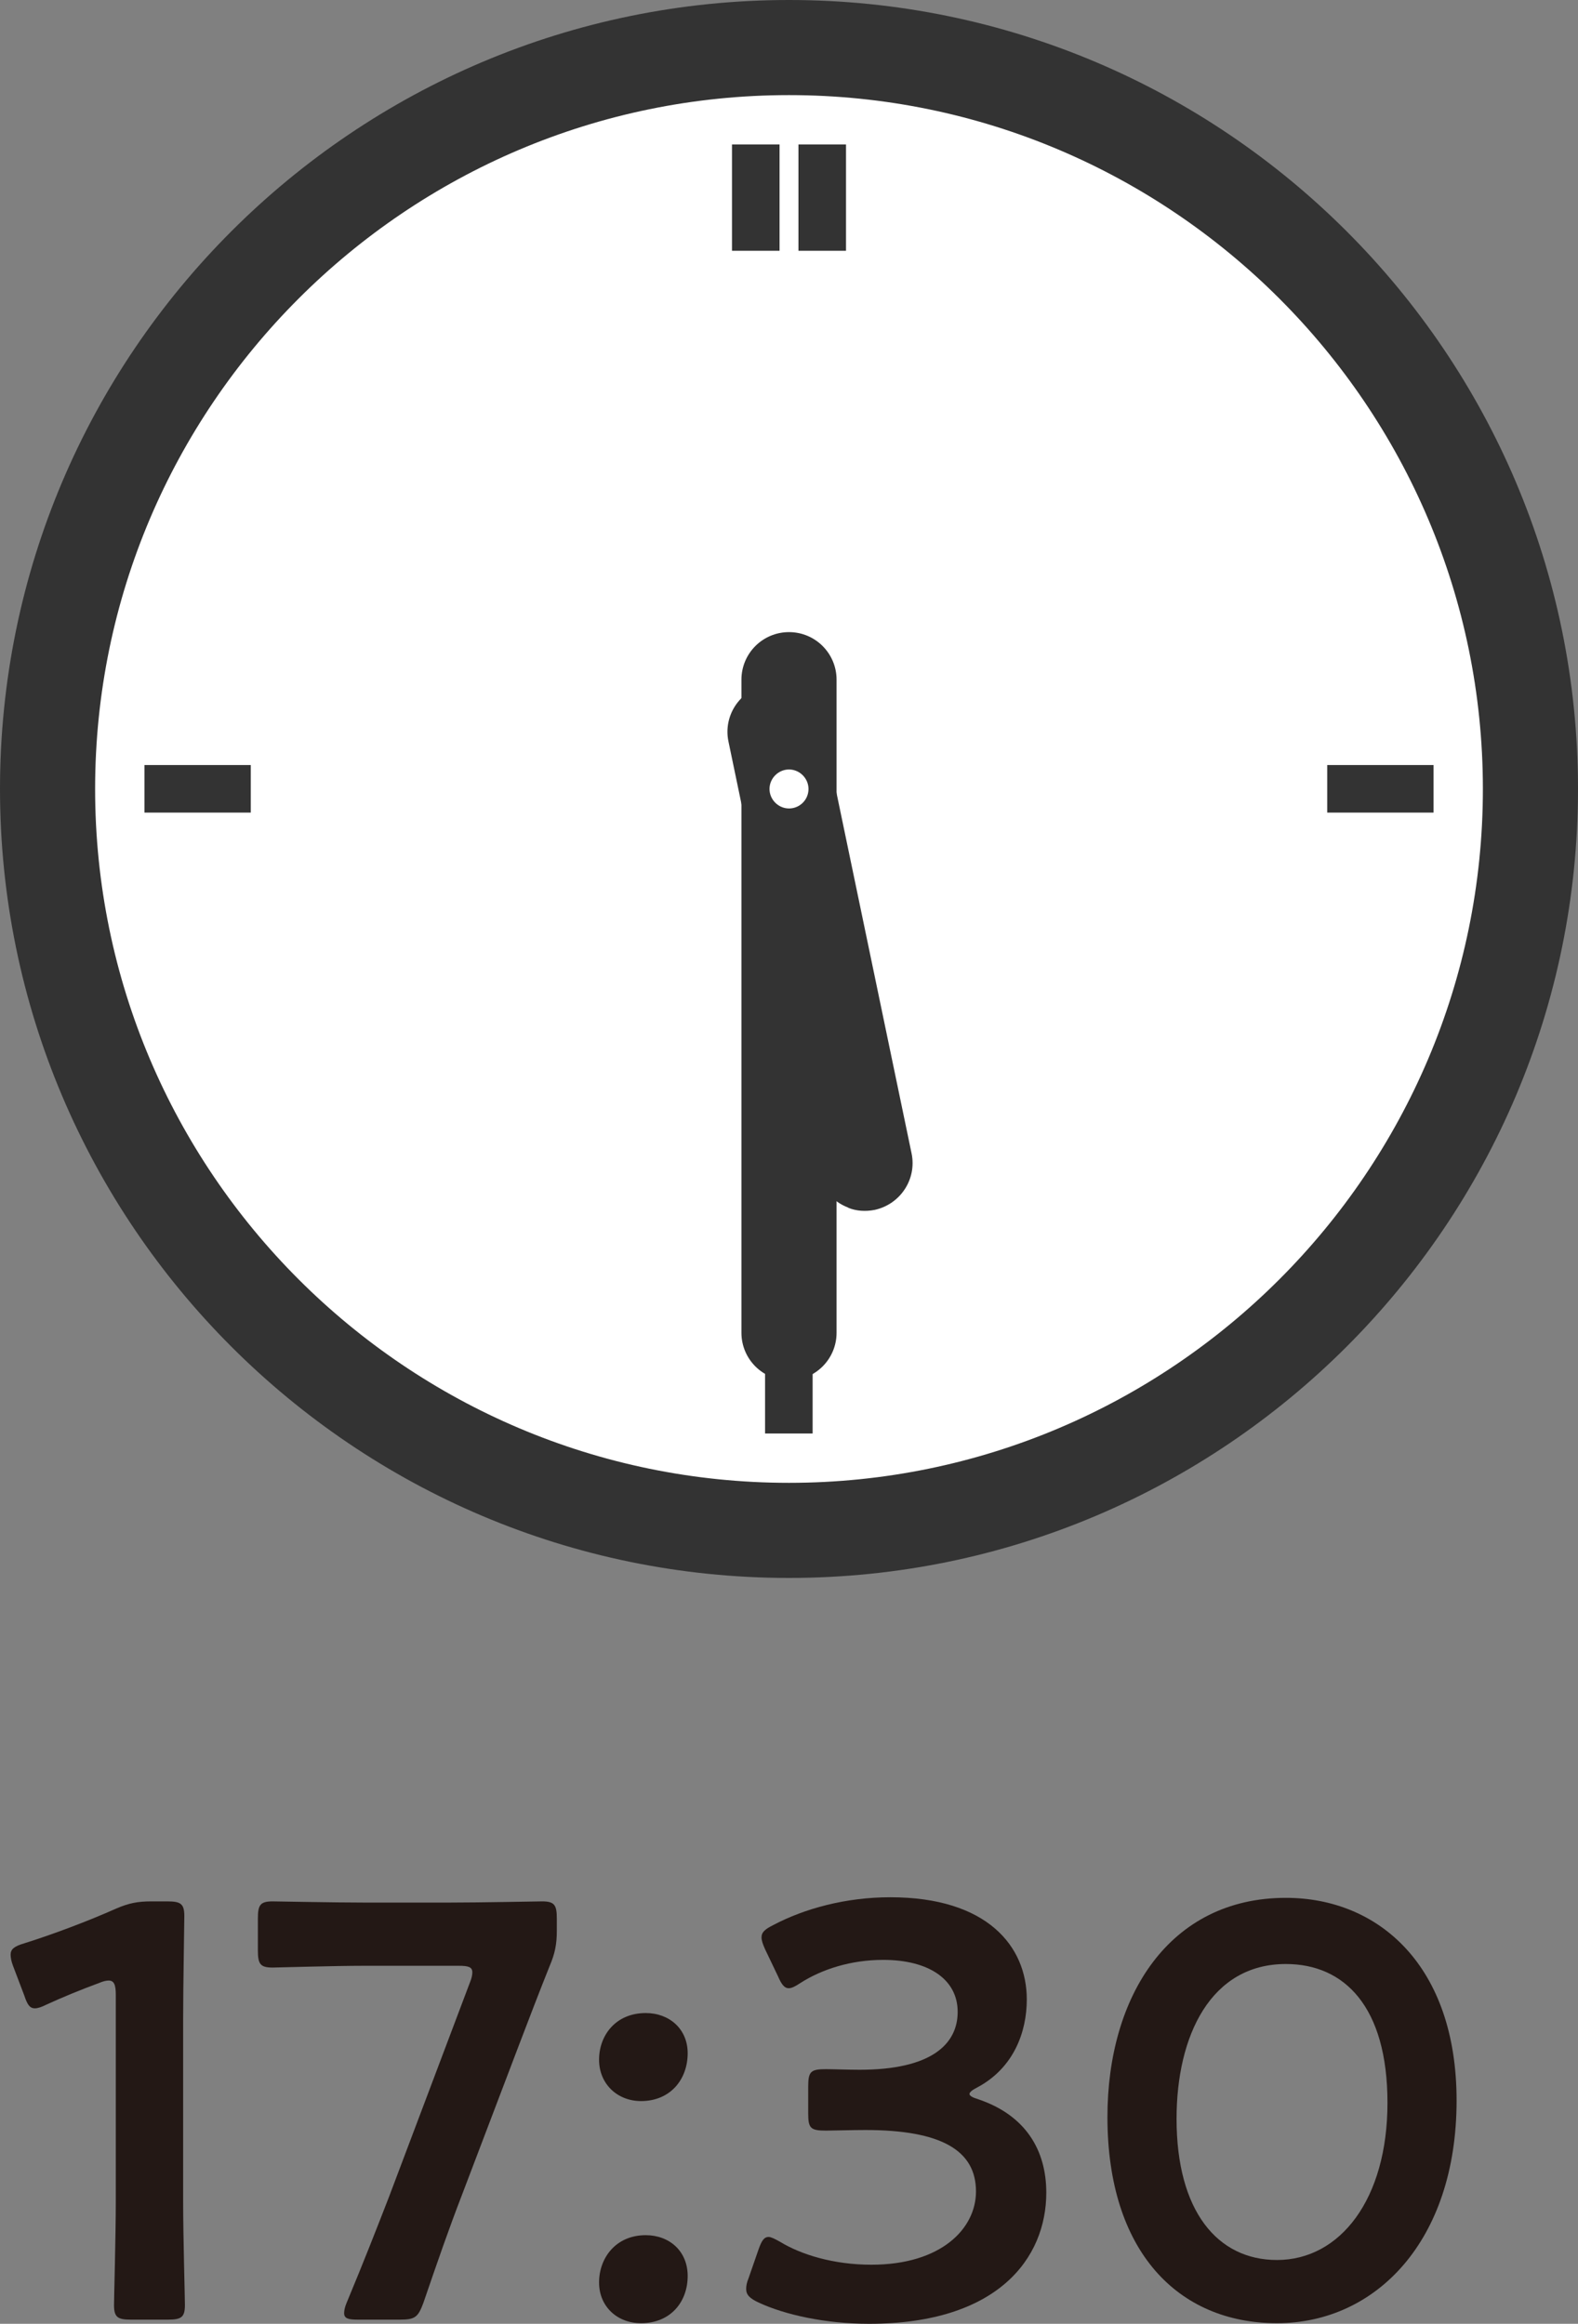 <?xml version="1.0" encoding="UTF-8"?>
<svg id="_レイヤー_2" data-name="レイヤー_2" xmlns="http://www.w3.org/2000/svg" viewBox="0 0 53.42 78.67">
  <rect x="0" y="0" width="53.42" height="78.67" fill="#808080" stroke="none"/>
  <defs>
    <style>
      .cls-1 {
        fill: #231815;
      }

      .cls-2 {
        fill: #333;
      }

      .cls-3 {
        fill: #fff;
      }
    </style>
  </defs>
  <g id="_レイヤー_1-2" data-name="レイヤー_1">
    <g>
      <path class="cls-1" d="M6.2,74.53c0,1.16.06,3.26.06,3.5,0,.42-.12.5-.58.5h-1.24c-.46,0-.58-.08-.58-.5,0-.24.06-2.34.06-3.5v-7c0-.34-.06-.48-.24-.48-.08,0-.18.02-.32.08-.6.22-1.28.5-1.8.74-.16.08-.28.12-.38.12-.18,0-.26-.14-.36-.44l-.38-1c-.06-.16-.08-.28-.08-.38,0-.18.12-.28.46-.38.96-.3,2.18-.76,3.12-1.18.42-.18.72-.24,1.18-.24h.54c.46,0,.58.08.58.5,0,.3-.04,2.34-.04,3.5v6.16Z"/>
      <path class="cls-1" d="M15.63,74.33c-.44,1.14-.8,2.18-1.3,3.64-.18.48-.28.56-.8.56h-1.42c-.32,0-.46-.04-.46-.22,0-.08.02-.2.08-.34.6-1.44,1.02-2.52,1.44-3.6l2.74-7.26c.06-.14.08-.26.08-.34,0-.18-.14-.22-.46-.22h-3.2c-1.02,0-2.96.06-3.1.06-.42,0-.5-.12-.5-.58v-1.08c0-.46.08-.58.5-.58.14,0,2.08.04,3.1.04h2.9c1.04,0,2.98-.04,3.12-.04.42,0,.5.12.5.58v.42c0,.44-.06.76-.24,1.18-.36.9-.72,1.84-1.04,2.68l-1.94,5.1Z"/>
      <path class="cls-1" d="M23.28,69.51c0,.88-.58,1.62-1.58,1.62-.8,0-1.42-.58-1.42-1.4s.56-1.58,1.58-1.58c.8,0,1.42.54,1.42,1.36ZM23.28,77.05c0,.88-.58,1.6-1.58,1.6-.8,0-1.42-.56-1.42-1.38s.56-1.6,1.58-1.6c.8,0,1.42.54,1.42,1.38Z"/>
      <path class="cls-1" d="M32.82,70.89c0,.06.1.12.3.18,1.6.54,2.3,1.72,2.3,3.16,0,2.22-1.64,4.44-6,4.44-1.46,0-2.84-.3-3.74-.72-.3-.14-.42-.26-.42-.46,0-.1.02-.22.08-.36l.34-.98c.1-.28.18-.42.34-.42.08,0,.2.06.38.16.72.44,1.82.78,3.1.78,2.36,0,3.54-1.22,3.54-2.48,0-1.38-1.16-2.08-3.74-2.08-.44,0-1.14.02-1.34.02-.52,0-.6-.08-.6-.58v-.9c0-.52.08-.6.6-.6.22,0,.76.02,1.14.02,2.42,0,3.32-.86,3.32-1.96s-.98-1.76-2.52-1.76c-1.1,0-2.08.32-2.8.78-.18.12-.3.18-.4.18-.14,0-.24-.12-.36-.4l-.44-.92c-.08-.18-.12-.3-.12-.4,0-.18.12-.28.4-.42,1.06-.56,2.46-.94,3.96-.94,3.28,0,4.62,1.66,4.62,3.46,0,1.1-.44,2.32-1.68,2.98-.16.08-.26.16-.26.22Z"/>
      <path class="cls-1" d="M49.31,71.11c0,4.76-2.74,7.54-6.08,7.54s-5.74-2.42-5.74-6.98c0-4.1,2.1-7.42,6.04-7.42,3.14,0,5.78,2.3,5.78,6.86ZM39.83,71.73c0,3.12,1.38,4.78,3.4,4.78,2.14,0,3.74-2.06,3.74-5.32s-1.46-4.7-3.44-4.7c-2.54,0-3.7,2.42-3.7,5.24Z"/>
    </g>
    <g>
      <g>
        <path class="cls-3" d="M51.81,26.71c0,13.86-11.24,25.1-25.1,25.1S1.61,40.57,1.61,26.71,12.85,1.61,26.71,1.61s25.1,11.24,25.1,25.1Z"/>
        <path class="cls-2" d="M26.71,53.42C11.98,53.42,0,41.44,0,26.71S11.98,0,26.71,0s26.71,11.98,26.71,26.71-11.98,26.71-26.71,26.71ZM26.71,3.22C13.76,3.22,3.22,13.76,3.22,26.71s10.54,23.49,23.49,23.49,23.49-10.54,23.49-23.49S39.66,3.22,26.71,3.22Z"/>
      </g>
      <path class="cls-2" d="M26.71,46.73c-.89,0-1.61-.72-1.61-1.61v-22.11c0-.89.72-1.61,1.61-1.61s1.61.72,1.61,1.61v22.11c0,.89-.72,1.61-1.61,1.61Z"/>
      <path class="cls-2" d="M28.71,40.88c-.5-.19-.9-.62-1.01-1.18l-3.04-14.6c-.18-.87.38-1.72,1.25-1.9.87-.18,1.72.38,1.91,1.25l3.04,14.6c.18.87-.38,1.72-1.25,1.91-.31.06-.62.04-.89-.07Z"/>
      <path class="cls-3" d="M27.37,26.71c0,.37-.3.66-.66.66s-.66-.3-.66-.66.3-.66.66-.66.66.3.66.66Z"/>
      <g>
        <g>
          <rect class="cls-2" x="24.78" y="4.89" width="1.61" height="3.6"/>
          <rect class="cls-2" x="27.03" y="4.89" width="1.61" height="3.6"/>
        </g>
        <rect class="cls-2" x="25.9" y="44.93" width="1.61" height="3.6"/>
        <g>
          <rect class="cls-2" x="4.89" y="25.9" width="3.6" height="1.61"/>
          <rect class="cls-2" x="44.93" y="25.9" width="3.6" height="1.61"/>
        </g>
      </g>
    </g>
  </g>
</svg>